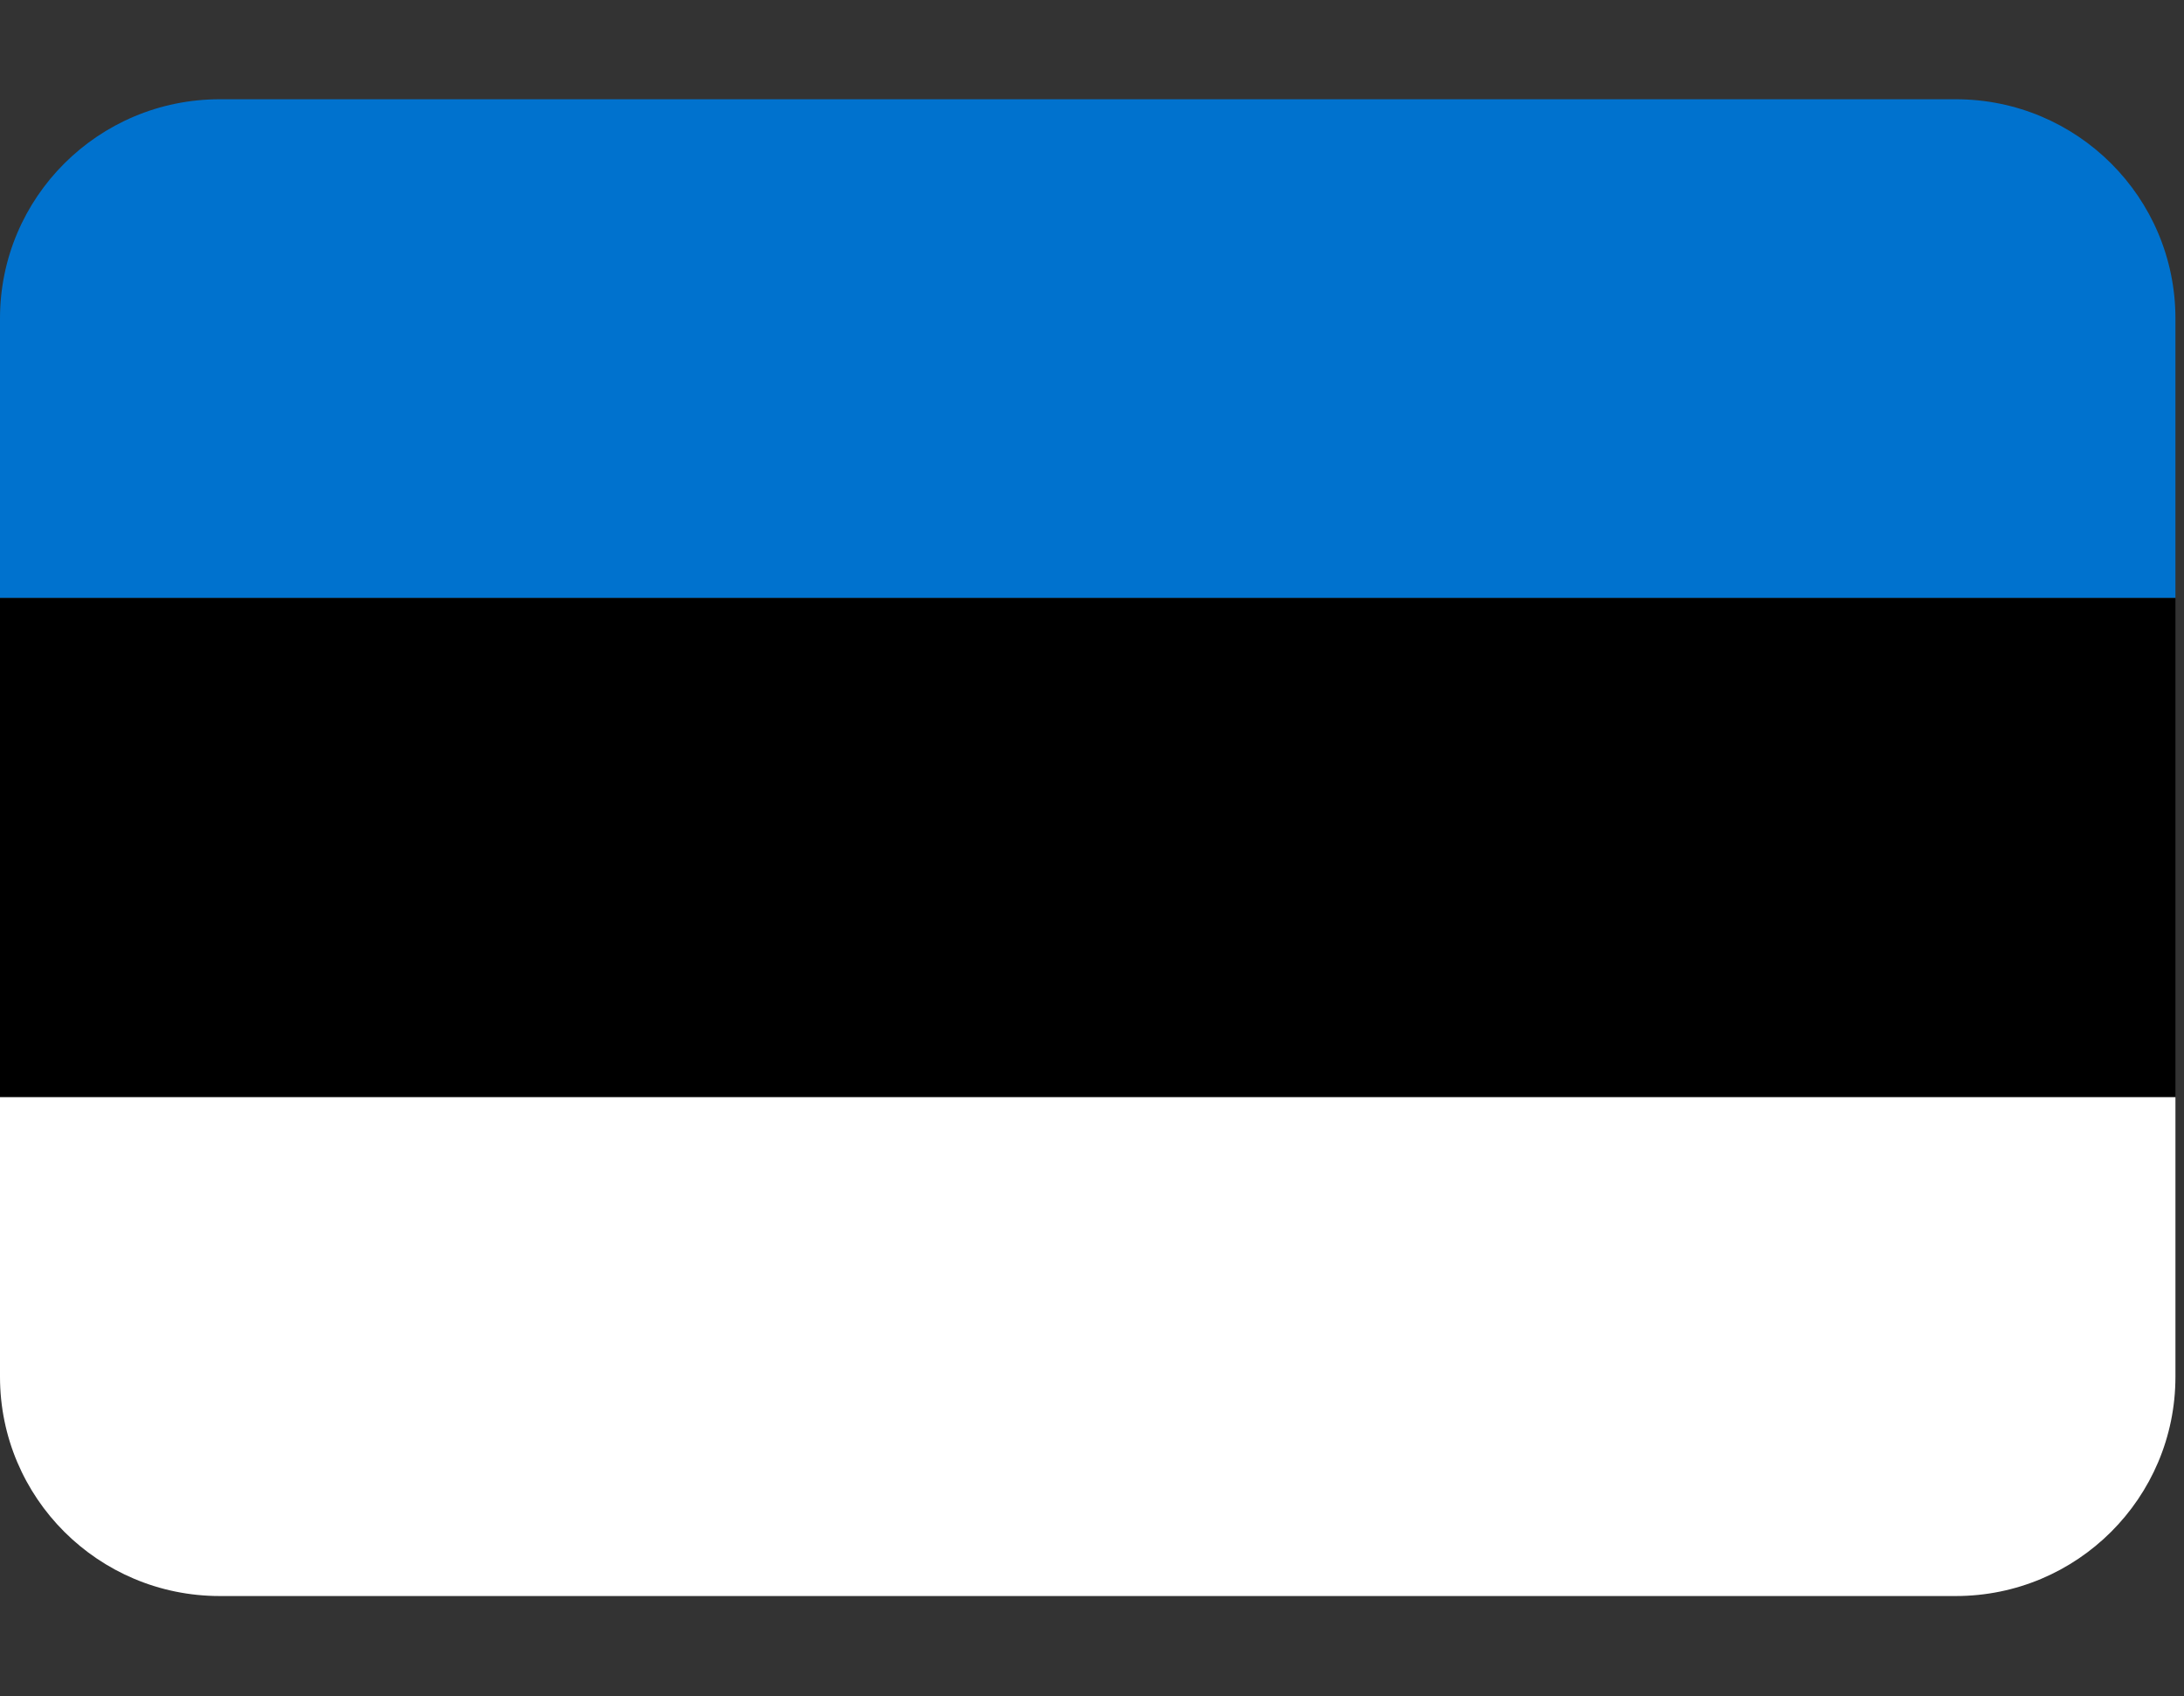 <svg xmlns="http://www.w3.org/2000/svg" xmlns:xlink="http://www.w3.org/1999/xlink" width="170" zoomAndPan="magnify" viewBox="0 0 127.5 99" height="132" preserveAspectRatio="xMidYMid meet" version="1.0"><rect x="0" y="0" width="127.5" height="99" fill="#333333" stroke="none"/><defs><clipPath id="dfea4a53f9"><path d="M 0 5.77 L 127 5.77 L 127 35 L 0 35 Z M 0 5.77 " clip-rule="nonzero"/></clipPath><clipPath id="d639c337c2"><path d="M 0 64 L 127 64 L 127 93.176 L 0 93.176 Z M 0 64 " clip-rule="nonzero"/></clipPath></defs><g clip-path="url(#dfea4a53f9)"><path fill="#0072ce" d="M 114.176 5.793 L 12.828 5.793 C 5.742 5.793 0 11.52 0 18.586 L 0 34.906 L 127 34.906 L 127 18.586 C 127 11.52 121.262 5.793 114.176 5.793 Z M 114.176 5.793 " fill-opacity="1" fill-rule="nonzero"/></g><path fill="#000000" d="M 0 34.906 L 127 34.906 L 127 64.016 L 0 64.016 Z M 0 34.906 " fill-opacity="1" fill-rule="nonzero"/><g clip-path="url(#d639c337c2)"><path fill="#ffffff" d="M 0 80.359 C 0 87.43 5.742 93.156 12.828 93.156 L 114.176 93.156 C 121.262 93.156 127 87.43 127 80.359 L 127 64.043 L 0 64.043 Z M 0 80.359 " fill-opacity="1" fill-rule="nonzero"/></g></svg>